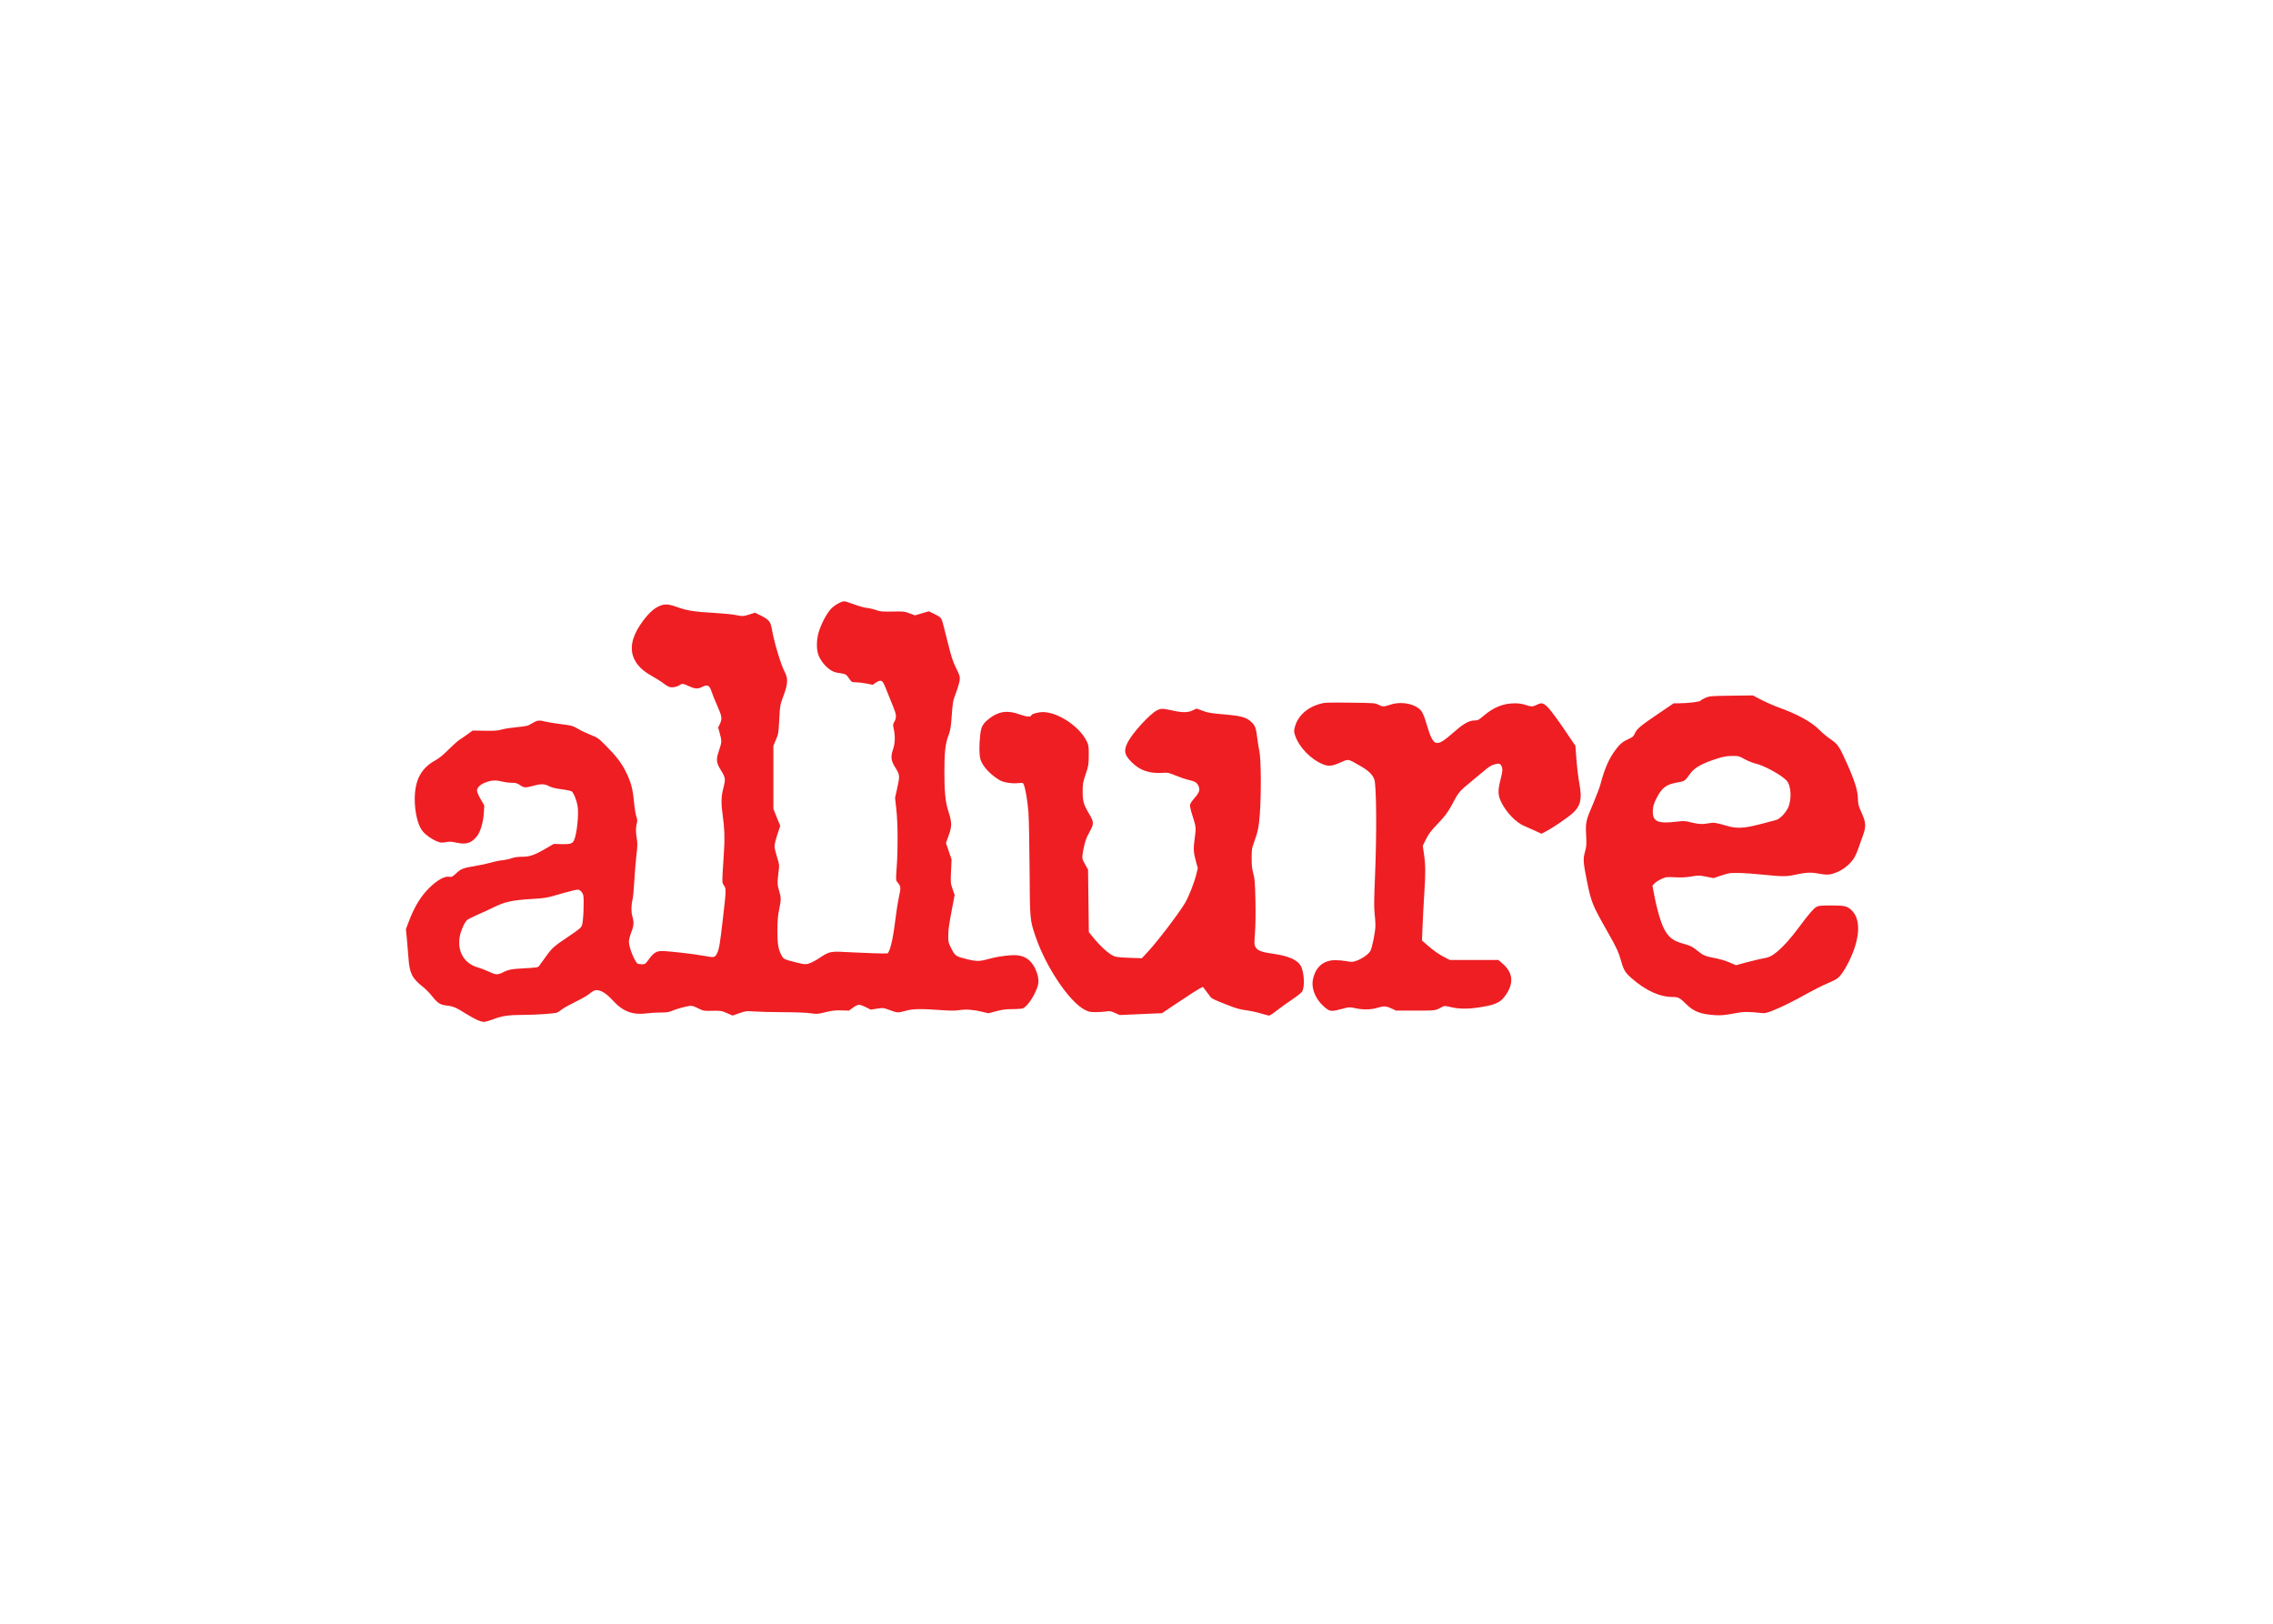 <svg xmlns="http://www.w3.org/2000/svg" viewBox="0 0 560 400" stroke-miterlimit="2" stroke-linejoin="round" fill-rule="evenodd" clip-rule="evenodd"><g transform="matrix(.353 0 0 .353 100 148.123)" fill-rule="nonzero" fill="#ee1e23"><path d="m49.365 291.991c-1.8-.851-5.228-2.774-7.62-4.273-6.797-4.26-8.717-5.077-13.073-5.566-4.803-.538-6.534-1.655-10.62-6.855-1.496-1.904-4.292-4.713-6.213-6.241-7.671-6.105-9.318-9.474-10.085-20.635-.277-4.037-.785-10.096-1.129-13.465l-.625-6.126 1.789-4.746c4.238-11.244 8.871-18.767 15.253-24.771 5.319-5.004 10.05-7.569 13.067-7.087 1.879.301 2.28.12 4.681-2.109 3.708-3.441 5.076-3.997 12.997-5.278 3.863-.625 8.981-1.722 11.373-2.439 2.391-.717 6.061-1.474 8.154-1.683s5.028-.839 6.523-1.4c1.861-.699 4.145-1.021 7.246-1.021 5.396 0 8.673-1.147 16.796-5.876l5.312-3.093 5.254.14c6.028.161 7.698-.3 8.797-2.427 2.044-3.959 3.588-18.501 2.579-24.295-.704-4.038-2.651-8.896-4.019-10.026-.486-.401-3.645-1.081-7.019-1.512-4.38-.558-6.913-1.182-8.853-2.181-3.28-1.687-5.728-1.735-11.199-.219-5.254 1.456-6.287 1.396-9.132-.532-2.012-1.363-2.923-1.621-5.73-1.621-1.835 0-4.746-.367-6.468-.816-4.258-1.109-7.138-1.024-11.138.326-4.05 1.368-6.616 3.687-6.616 5.98 0 .919 1.075 3.453 2.524 5.947l2.525 4.345-.303 5.291c-.366 6.374-2.371 13.175-4.778 16.204-3.861 4.858-7.504 6.01-14.301 4.52-3.498-.767-4.852-.83-7.436-.35-2.696.501-3.544.442-5.78-.402-3.676-1.389-8.422-4.713-10.532-7.378-3.213-4.057-5.413-13.124-5.397-22.252.022-13.197 4.455-21.617 14.183-26.935 2.76-1.509 5.556-3.779 9.408-7.639 3.015-3.02 6.545-6.158 7.846-6.972 1.3-.814 3.841-2.567 5.645-3.895l3.28-2.415 8.489.133c6.838.108 9.123-.055 11.75-.833 1.794-.532 6.594-1.284 10.666-1.673 6.979-.665 7.592-.819 10.671-2.69 3.62-2.199 4.812-2.351 9.298-1.19 1.688.436 6.128 1.17 9.867 1.631 8.33 1.025 9.516 1.355 13.455 3.741 1.717 1.04 5.445 2.804 8.285 3.92 4.978 1.955 5.372 2.238 10.897 7.839 7.176 7.275 10.74 11.984 13.793 18.224 3.436 7.025 4.619 11.439 5.467 20.385.411 4.336 1.159 9.055 1.662 10.487.752 2.14.808 3.033.313 4.998-.771 3.06-.762 5.855.034 10.497.523 3.046.476 5.078-.259 11.29-.493 4.166-1.167 12.346-1.499 18.176s-.859 11.578-1.172 12.774c-1.03 3.932-1.11 8.747-.198 11.884 1.231 4.236 1.073 6.594-.754 11.219-.957 2.426-1.617 5.118-1.628 6.647-.029 3.913 4.322 14.561 6.252 15.301.486.187 1.84.34 3.009.34 2 0 2.282-.218 4.845-3.742 3.055-4.2 5.156-5.499 8.893-5.499 4.422 0 23.306 2.158 29.605 3.383 6.858 1.334 7.41 1.222 8.904-1.802 1.432-2.896 1.964-6.027 4.002-23.545 2.401-20.639 2.433-21.593.807-23.793-1.219-1.648-1.252-1.962-.922-8.825.188-3.915.611-10.664.94-14.999.645-8.515.352-16.701-.903-25.24-1.156-7.866-1.074-12.869.299-18.192 1.83-7.096 1.748-7.813-1.495-13.082-3.443-5.595-3.587-7.378-1.169-14.46 1.779-5.211 1.796-6.094.225-11.761l-1.009-3.641 1.269-2.709c1.636-3.494 1.373-5.138-2.056-12.844-1.462-3.287-3.09-7.322-3.618-8.966-1.628-5.078-2.904-5.792-6.799-3.805-2.93 1.495-5.119 1.365-9.154-.544-3.957-1.873-4.799-1.968-6.546-.745-1.807 1.266-5.061 1.882-7.001 1.326-.913-.262-2.87-1.432-4.349-2.601s-5.051-3.435-7.938-5.034c-6.287-3.483-10.111-7.155-12.388-11.896-3.289-6.849-1.809-15.049 4.357-24.131 4.255-6.268 8.369-10.449 12.134-12.33 4.279-2.139 6.806-2.139 12.854-.002 7.94 2.806 11.83 3.419 27.545 4.344 5.381.317 11.497.929 13.59 1.36 4.998 1.03 5.781.999 10.124-.399l3.678-1.185 3.971 1.963c5.798 2.867 6.903 4.238 7.845 9.733 1.553 9.056 6.264 24.687 8.966 29.751 2.272 4.257 2.172 8.139-.389 15.119-2.987 8.14-2.953 7.964-3.481 18.218-.47 9.118-.592 9.854-2.287 13.862l-1.791 4.233v44.032l2.385 5.929 2.385 5.93-1.988 6.029c-1.094 3.317-1.984 6.97-1.978 8.119.006 1.15.779 4.56 1.717 7.579 1.704 5.486 1.705 5.494 1.023 10.841-.896 7.033-.832 8.709.494 12.922 1.402 4.454 1.4 6.208-.016 12.851-.862 4.045-1.159 7.494-1.211 14.058-.076 9.607.556 13.698 2.745 17.764 1.553 2.883 1.752 2.982 10.326 5.132 5.543 1.39 6.334 1.467 8.698.845 1.43-.377 4.557-1.967 6.949-3.533 8.15-5.339 7.457-5.217 24.462-4.289 9.263.505 21.31.869 23.452.707 1.689-.127 4.049-9.814 5.596-22.969.621-5.282 1.768-12.582 2.548-16.223 1.519-7.083 1.491-7.381-.977-10.452-1.188-1.479-1.192-1.551-.545-10.601.931-13.011.824-30.357-.247-40.142l-.898-8.201 1.438-6.477c1.971-8.874 1.92-9.53-1.101-14.373-3.191-5.115-3.535-7.599-1.779-12.838 1.455-4.341 1.65-9.218.566-14.166-.697-3.182-.674-3.482.417-5.331 1.667-2.825 1.444-5.082-1.088-11.031-1.234-2.899-3.082-7.473-4.108-10.164-2.293-6.022-3.126-7.339-4.639-7.339-.65 0-2.106.641-3.237 1.425l-2.056 1.424-4.372-.881c-2.404-.484-5.7-.881-7.324-.881-2.868 0-2.999-.067-4.564-2.341-2.262-3.288-2.589-3.479-6.969-4.086-2.89-.4-4.541-.977-6.339-2.214-3.258-2.241-6.163-5.665-7.891-9.298-1.948-4.099-2.01-11.384-.147-17.395 1.777-5.733 5.635-12.959 8.537-15.987 2.464-2.572 7.125-5.198 9.242-5.208.619-.003 3.707.967 6.862 2.156s7.174 2.306 8.931 2.483 4.663.852 6.456 1.5c2.896 1.045 4.177 1.159 11.416 1.02 7.658-.148 8.382-.072 11.89 1.252l3.737 1.41 4.84-1.424 4.839-1.424 3.383 1.643c4.202 2.041 5.092 2.756 5.823 4.68.319.838 2.03 7.393 3.803 14.566 2.71 10.967 3.67 13.951 6.033 18.753 2.586 5.255 2.785 5.934 2.492 8.492-.175 1.53-1.33 5.472-2.567 8.761-2.141 5.692-2.283 6.45-2.956 15.764-.624 8.654-.905 10.319-2.427 14.4-2.073 5.557-2.7 11.33-2.714 25.011-.014 13.717.704 20.982 2.686 27.181 2.613 8.17 2.663 10.645.346 17.082l-1.941 5.395 1.96 5.737 1.96 5.738-.375 8.207c-.364 7.966-.333 8.33 1.073 12.402l1.449 4.195-1.683 8.81c-2.382 12.47-2.775 15.314-2.779 20.142-.004 3.945.165 4.591 2.243 8.586 2.64 5.074 3.106 5.38 11.141 7.316 6.697 1.614 8.614 1.554 15.955-.502 5.987-1.677 15.399-2.768 19.309-2.239 5.096.69 8.706 3.233 11.356 8 2.519 4.531 3.496 9.323 2.605 12.77-1.525 5.901-6.667 14.086-10.075 16.038-.727.416-3.53.683-7.419.705-4.943.028-7.395.338-11.712 1.476l-5.459 1.44-4.325-1.056c-6.053-1.479-11.275-1.853-15.885-1.137-2.961.459-6.218.45-13.045-.037-14.561-1.038-19.225-.926-24.793.596-5.247 1.434-5.357 1.425-12.03-1.045-3.056-1.132-3.536-1.166-7.625-.536l-4.364.673-3.367-1.7c-1.852-.935-4.014-1.7-4.804-1.7-.804 0-2.665.899-4.221 2.039l-2.784 2.038-5.299-.153c-4.245-.123-6.448.129-11.077 1.266-5.507 1.353-5.997 1.387-10.472.725-2.815-.417-10.466-.713-19.101-.739-7.923-.025-16.974-.241-20.113-.48-5.495-.42-5.884-.375-10.44 1.197l-4.733 1.633-3.965-1.723c-3.78-1.643-4.253-1.717-10.115-1.583-6.073.14-6.198.117-10.057-1.788-3.232-1.597-4.282-1.872-6.081-1.596-3.297.506-9.796 2.361-12.378 3.533-1.777.806-3.556 1.046-7.832 1.055-3.043.007-7.405.273-9.693.591-9.206 1.28-16.413-1.352-22.749-8.311-4.299-4.721-7.757-7.218-10.756-7.768-2.242-.411-3.45.084-6.796 2.788-1.24 1.002-5.441 3.38-9.336 5.285-3.894 1.906-8.017 4.199-9.161 5.096s-2.619 1.913-3.277 2.257c-1.469.771-14.268 1.685-23.809 1.701-10.132.018-14.946.703-20.772 2.958-2.755 1.066-5.812 1.938-6.795 1.938s-3.26-.697-5.059-1.548zm18.103-32.896c4.267-2.138 5.998-2.472 15.506-2.989 7.906-.43 9.243-.633 9.926-1.509.435-.557 2.354-3.214 4.265-5.905 4.819-6.784 5.923-7.787 15.99-14.521 7.383-4.938 9.017-6.273 9.709-7.929.995-2.381 1.662-18.361.888-21.269-.272-1.024-1.141-2.344-1.93-2.933-1.43-1.067-1.451-1.067-6.227.086-2.636.636-7.717 2.025-11.29 3.087-5.565 1.653-7.749 2.005-15.221 2.454-15.235.914-19.946 1.947-28.6 6.267-2.561 1.278-7.331 3.464-10.6 4.857-3.27 1.393-6.51 3.06-7.2 3.703-1.78 1.66-4.245 7.12-5.025 11.136-2.02 10.388 2.853 19.054 12.25 21.784 2.293.667 5.924 2.054 8.069 3.083 4.621 2.216 6.077 2.308 9.49.598z"></path><path d="m596.297 287.517c-2.957-.871-7.605-1.852-10.328-2.18-3.872-.466-6.729-1.299-13.106-3.823-10.603-4.198-10.523-4.153-12.468-6.951-.916-1.318-2.234-3.087-2.929-3.931l-1.263-1.535-2.27 1.149c-1.249.632-7.652 4.757-14.23 9.168l-11.959 8.019-14.789.648-14.79.648-3.279-1.471c-2.804-1.258-3.654-1.409-5.867-1.038-1.424.239-4.668.455-7.209.48-4.018.039-5.027-.155-7.734-1.484-10.785-5.297-27.301-29.764-34.633-51.309-3.929-11.543-3.916-11.396-4.144-46.913-.112-17.491-.473-35.348-.803-39.683-.587-7.722-1.985-16.129-3.196-19.224-.604-1.544-.638-1.555-4.009-1.193-4.273.457-10.05-.44-12.733-1.978-6.253-3.583-11.838-9.488-13.415-14.181-1.018-3.031-1.143-10.185-.305-17.513.665-5.825 1.762-7.792 6.368-11.418 6.358-5.005 12.802-5.931 20.787-2.987 4.838 1.783 8.009 2.098 8.491.842.33-.861 2.503-1.663 5.937-2.192 10.394-1.601 27.721 9.259 32.983 20.673 1.096 2.377 1.235 3.49 1.187 9.488-.052 6.372-.186 7.184-2.155 13.046-1.935 5.762-2.099 6.72-2.092 12.231.009 6.754.662 8.972 4.576 15.561 3.127 5.264 3.266 6.702 1.056 10.916-.987 1.882-2.149 4.121-2.583 4.976-1.057 2.082-2.711 8.597-3.144 12.378-.326 2.856-.209 3.311 1.752 6.795l2.101 3.734.544 43.591 2.141 2.667c5.657 7.045 11.662 12.54 15.446 14.134 1.364.575 4.698.934 10.688 1.15l8.707.315 4.001-4.285c6.764-7.243 21.327-26.316 26.077-34.154 2.476-4.085 6.429-14.025 7.822-19.67l1.169-4.733-1.279-4.672c-1.771-6.466-1.895-8.814-.861-16.386 1.001-7.329.972-7.602-1.685-15.946-1.212-3.808-1.768-6.444-1.559-7.395.178-.813 1.552-2.855 3.052-4.538 3.255-3.653 3.977-5.65 2.94-8.133-1.113-2.661-2.35-3.482-6.764-4.486-2.217-.504-6.375-1.893-9.239-3.087-4.945-2.06-5.43-2.157-9.558-1.905-8.815.536-15.324-1.683-20.874-7.117-5.506-5.392-6.113-8.319-2.984-14.395 3.337-6.48 15.348-19.582 20.239-22.077 2.772-1.415 4.275-1.415 10.556 0 7.173 1.616 10.963 1.62 14.399.016l2.783-1.3 3.705 1.369c4.458 1.647 5.521 1.824 17.129 2.86 10.724.956 14.265 2.038 17.642 5.391 2.479 2.461 2.977 3.894 3.888 11.19.318 2.541.99 6.699 1.495 9.241 1.129 5.689 1.287 29.661.285 43.379-.666 9.112-1.499 13.15-4.173 20.222-1.376 3.638-1.544 4.78-1.559 10.6-.013 5.014.255 7.53 1.156 10.872 1.008 3.743 1.215 6.357 1.486 18.755.191 8.772.073 17.626-.303 22.64-.585 7.8-.561 8.331.442 10.049 1.378 2.36 4.463 3.505 12.34 4.579 9.774 1.333 16.044 3.927 18.782 7.772 2.67 3.75 3.465 14.943 1.32 18.575-.504.853-3.502 3.256-6.663 5.339-3.16 2.083-7.945 5.523-10.634 7.643-2.689 2.121-5.257 3.836-5.708 3.811-.45-.024-3.238-.757-6.196-1.629z"></path><path d="m642.694 284.423c-7.134-5.176-11.086-13.605-9.631-20.542 1.819-8.671 7.293-13.391 15.575-13.43 2.122-.01 5.653.307 7.847.703 3.577.645 4.282.621 6.8-.235 3.764-1.279 8.501-4.537 9.76-6.713 1.359-2.347 3.628-13.633 3.633-18.073.002-1.943-.263-5.715-.59-8.382-.459-3.744-.386-9.816.323-26.637 1.227-29.153.966-62.864-.519-66.845-1.32-3.541-4.259-6.273-10.568-9.826-8.248-4.645-7.247-4.499-13.119-1.915-5.733 2.523-8.169 2.788-11.953 1.299-8.637-3.398-16.838-11.875-19.731-20.397-.634-1.868-.714-3.031-.325-4.76 1.809-8.051 7.998-14.137 17.207-16.92 3.765-1.138 4.689-1.18 21.472-.991 16.894.191 17.623.243 19.827 1.41 2.836 1.501 4.033 1.512 8.091.073 6.456-2.289 14.807-1.321 19.798 2.294 2.659 1.926 3.722 4.096 6.305 12.875 2.12 7.207 4.009 10.817 5.909 11.294 2.762.693 5.015-.704 14.58-9.037 5.114-4.455 9.034-6.502 12.451-6.502 2.341 0 2.875-.281 6.677-3.512 6.795-5.775 13.599-8.448 21.506-8.448 2.734 0 5.228.371 7.31 1.088 1.738.598 3.743 1.087 4.455 1.087.713 0 2.255-.489 3.427-1.087 3.511-1.791 4.727-1.485 8.127 2.043 1.659 1.722 6.595 8.4 10.968 14.84l7.952 11.709.367 5.138c.662 9.288 1.423 15.917 2.556 22.261 1.762 9.867.543 14.746-4.907 19.641-3.457 3.106-14.014 10.3-18.626 12.693l-3.076 1.596-4.806-2.213c-2.644-1.217-5.907-2.665-7.253-3.218-5.737-2.355-12.624-9.533-16.117-16.797-2.271-4.725-2.368-7.896-.468-15.357 1.514-5.94 1.646-7.636.747-9.608-.861-1.89-1.837-2.112-5.101-1.163-2.055.597-4.016 1.84-7.12 4.512-2.357 2.029-6.769 5.693-9.804 8.144-6.288 5.076-8.117 7.114-10.57 11.781-4.378 8.327-6.393 11.19-11.973 17.013-4.717 4.923-6.279 6.979-8.119 10.694l-2.279 4.598.887 6.158c1.085 7.529 1.104 12.983.099 28.445-.428 6.578-.948 16.366-1.155 21.752l-.378 9.793 3.467 3.032c4.6 4.022 8.152 6.513 12.437 8.721l3.533 1.821h33.894l2.9 2.501c7.628 6.578 8.081 14.323 1.351 23.128-3.292 4.307-7.064 5.869-18.164 7.519-7.597 1.129-13.813 1.051-19.228-.243-3.965-.947-4.642-.98-5.878-.291-5.008 2.791-4.412 2.705-18.793 2.713l-13.59.008-3.194-1.495c-3.793-1.776-5.428-1.842-10.124-.408-4.33 1.322-9.691 1.394-15.226.205-4.005-.861-4.221-.852-8.71.364-7.203 1.951-8.576 1.963-11.143.1z"></path><path d="m913.967 288.844c-10.514-.699-15.03-2.426-20.556-7.861-4.441-4.367-5.337-4.839-9.197-4.839-9.123 0-18.66-4.319-28.602-12.953-4.483-3.894-5.703-5.849-7.357-11.782-1.84-6.606-3.257-9.661-9.848-21.237-10.256-18.013-11.167-20.262-14.077-34.753-2.689-13.391-2.828-15.437-1.402-20.607 1.068-3.87 1.148-5.043.801-11.757-.462-8.923-.257-9.815 5.182-22.539 2.046-4.784 4.24-10.655 4.877-13.047 2.904-10.907 5.773-17.452 10.398-23.724 3.089-4.189 5.131-5.875 9.398-7.762 2.629-1.163 3.233-1.714 4.15-3.788 1.425-3.222 3.83-5.238 16.439-13.786l10.625-7.202 3.441-.019c6.982-.037 14.822-1.002 15.483-1.905.345-.473 1.936-1.39 3.534-2.038 2.691-1.092 4.016-1.193 17.887-1.364l14.981-.186 5.817 3.051c3.2 1.678 9.056 4.226 13.015 5.663 12.67 4.598 22.335 9.977 27.582 15.352 1.944 1.991 5.425 4.901 7.736 6.467 5.065 3.431 6.116 4.961 11.206 16.292 5.61 12.511 7.78 19.343 7.93 25.006.11 4.138.37 5.159 2.45 9.785 3.21 7.116 3.39 9.69 1.09 16.036-.97 2.691-2.49 6.966-3.37 9.501-.89 2.535-2.3 5.593-3.13 6.795-3.2 4.599-8.09 8.273-13.475 10.125-3.602 1.239-5.469 1.269-11.524.181-5.126-.921-8.413-.735-15.895.899-6.004 1.312-9.033 1.301-22.445-.079-5.971-.615-13.669-1.156-17.107-1.203-5.784-.079-6.666.053-11.78 1.762l-5.529 1.848-5.11-1.004c-4.835-.951-5.399-.958-10.507-.119-3.905.64-7.062.794-11.412.555-5.741-.315-6.164-.263-9.324 1.155-1.82.817-3.99 2.196-4.822 3.064l-1.513 1.579.99 5.302c2.097 11.242 5.004 21.165 7.5 25.602 3.13 5.566 6.218 7.79 13.619 9.811 4.556 1.244 5.823 1.901 9.62 4.987 3.511 2.853 5.39 3.683 10.457 4.619 5.258.972 8.746 2.014 13.021 3.891l3.092 1.357 7.236-1.96c3.98-1.078 8.704-2.218 10.498-2.534 5.407-.951 6.902-1.614 10.824-4.799 4.593-3.731 9.759-9.533 15.95-17.915 6.215-8.415 9.708-12.445 11.761-13.57 1.388-.76 3.204-.926 10.117-.926 9.748 0 11.398.411 14.588 3.64 6.48 6.538 5.59 19.995-2.35 35.895-2.98 5.959-5.51 9.59-7.992 11.45-.99.744-4.246 2.367-7.236 3.607-2.989 1.24-8.86 4.173-13.046 6.519-9.863 5.527-18.31 9.725-24.652 12.251-4.342 1.73-5.489 1.979-7.882 1.711-9.006-1.007-12.646-.982-18.304.125-6.574 1.286-10.031 1.629-13.851 1.375zm31.623-133.385c4.732-1.25 9.501-2.498 10.597-2.773 2.533-.636 6.535-4.637 8.351-8.349 2.856-5.838 2.342-15.89-.989-19.316-3.898-4.011-15.508-10.36-21.457-11.735-2.014-.466-5.497-1.868-7.739-3.117-3.919-2.181-4.257-2.268-8.698-2.231-3.401.027-5.904.429-9.483 1.523-10.796 3.297-16.688 6.49-19.69 10.67-3.858 5.37-3.895 5.397-8.818 6.251-8.162 1.416-11.2 3.752-15.092 11.604-1.603 3.235-2.108 4.958-2.27 7.747-.464 8.013 3.16 9.722 17.006 8.021 4.63-.569 5.489-.521 9.734.543 5.212 1.308 7.938 1.436 12.521.589 3.4-.629 4.67-.437 12.83 1.943 6.602 1.924 11.911 1.611 23.197-1.37z"></path></g></svg>